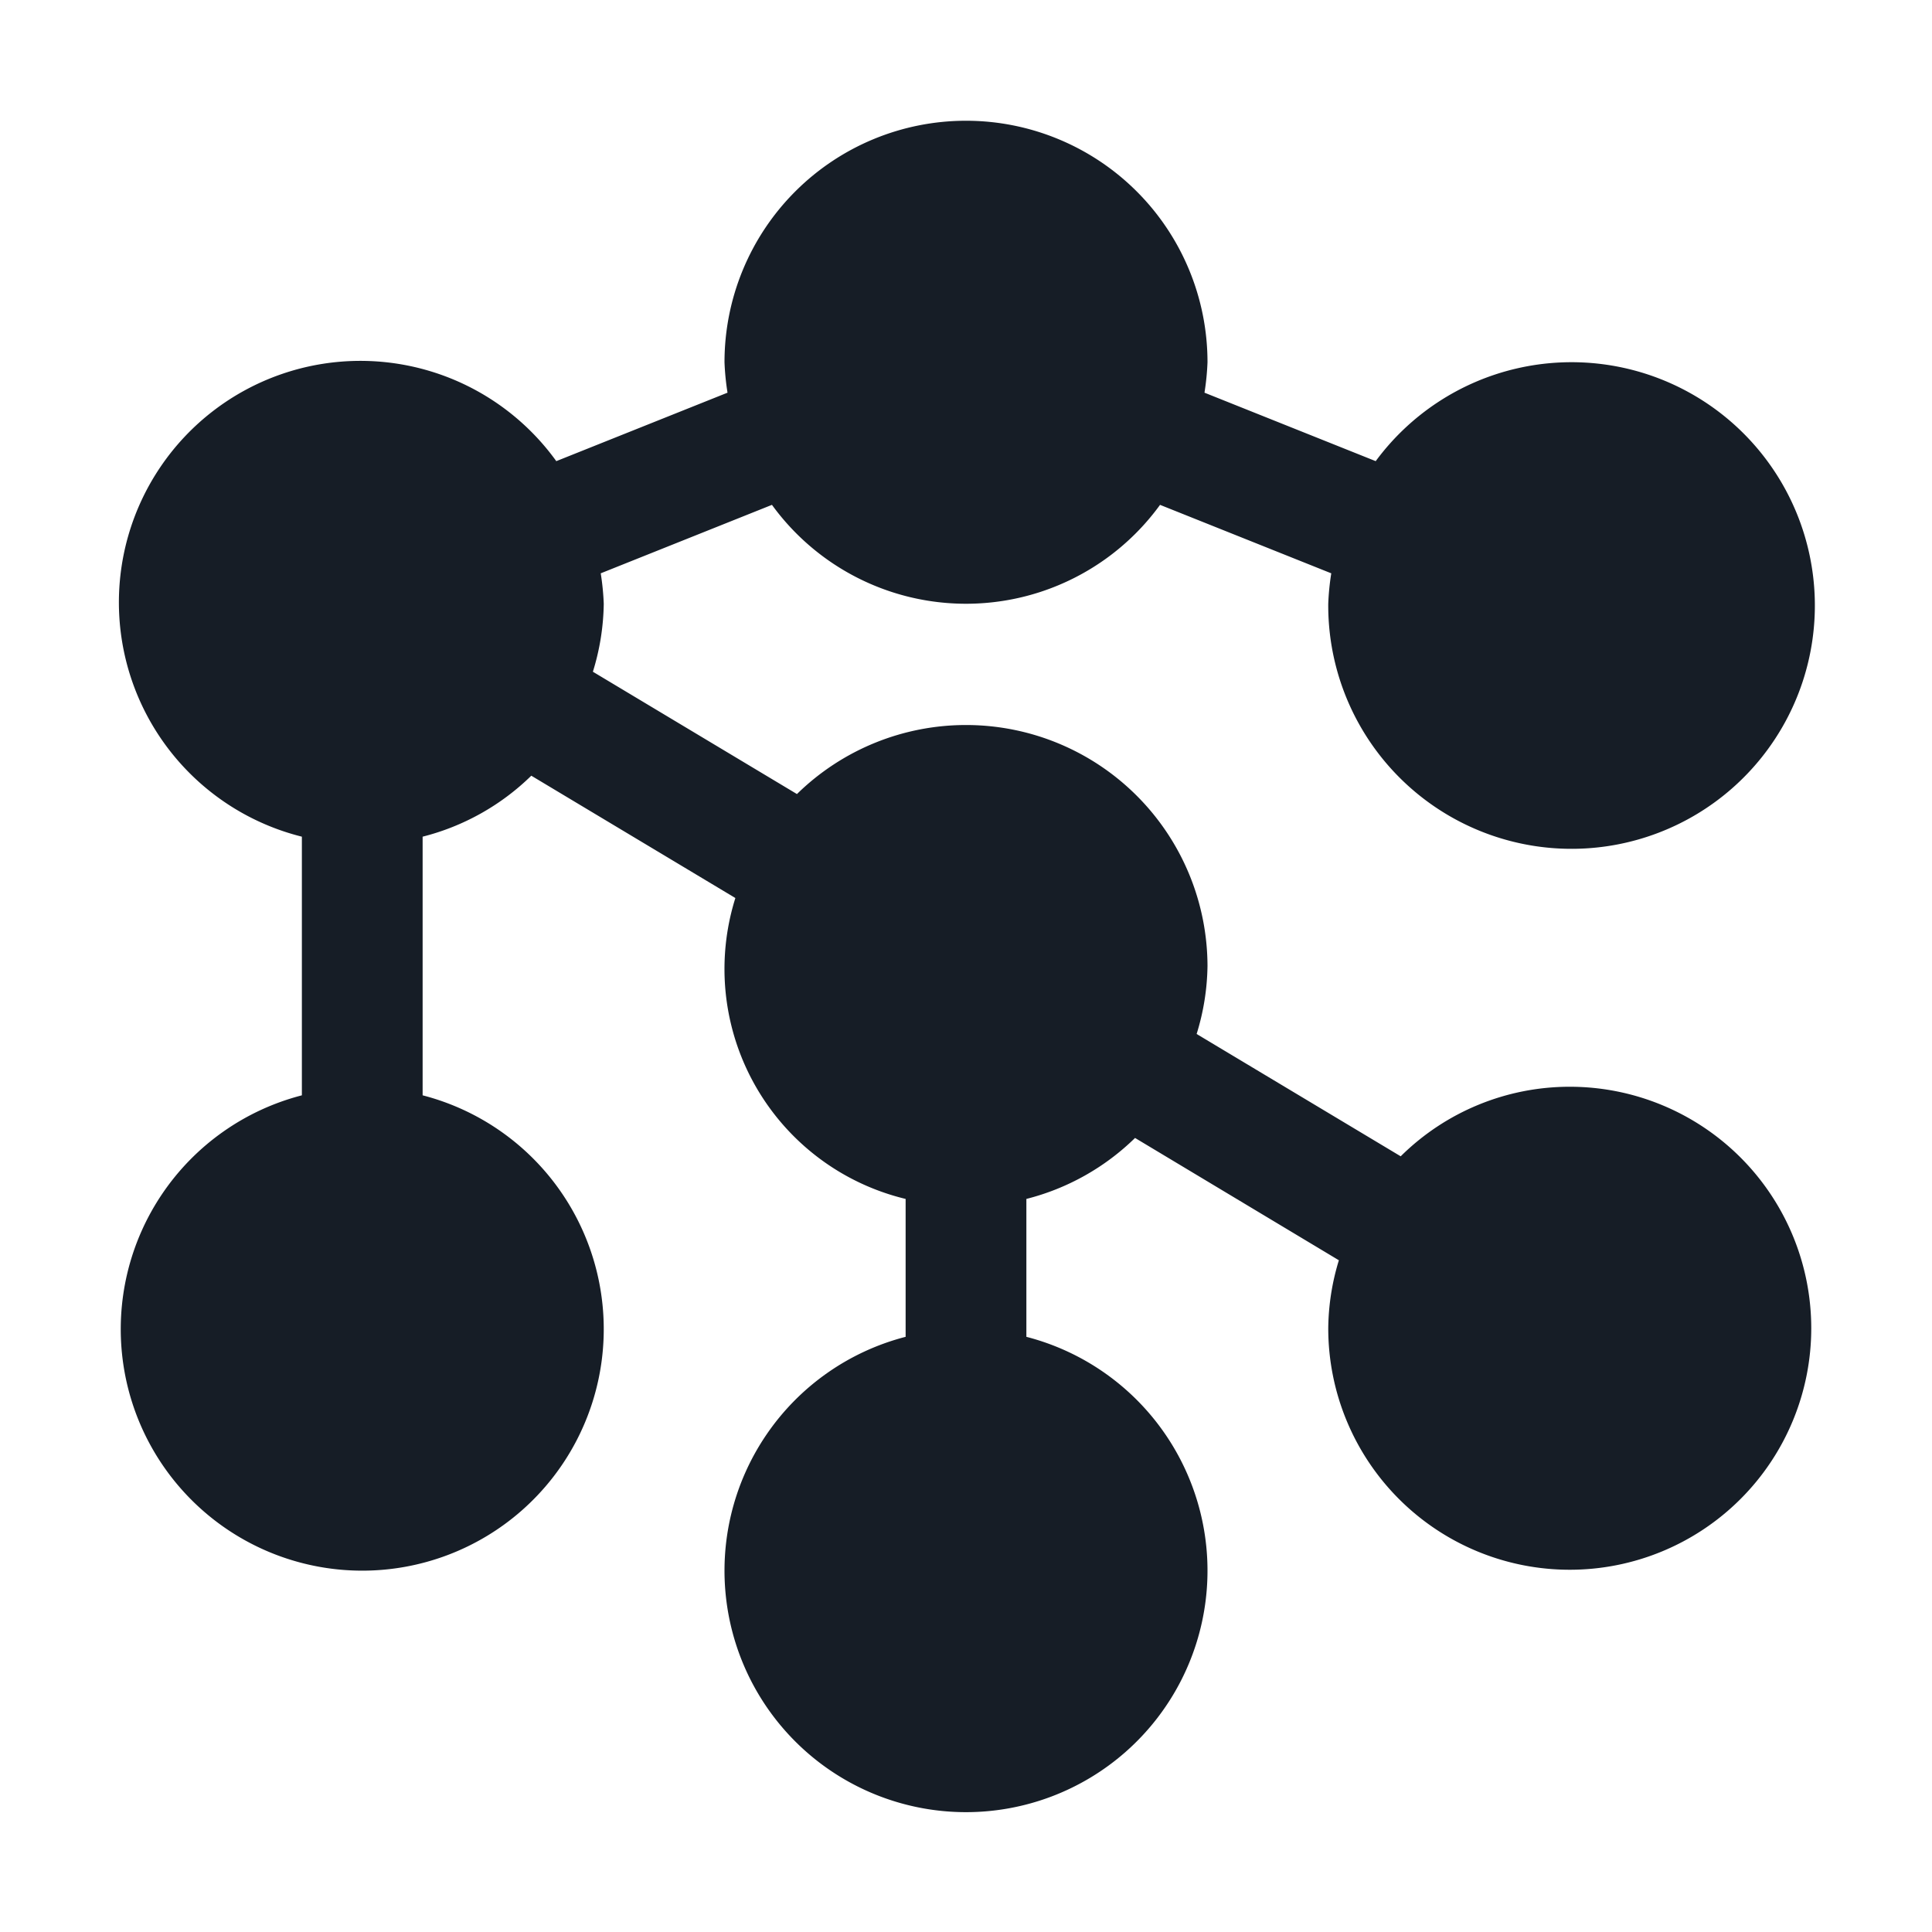 <svg id="ic_network_16" xmlns="http://www.w3.org/2000/svg" width="16" height="16" viewBox="0 0 16 16">
  <rect id="backplate" width="16" height="16" fill="none"/>
  <path id="icon" d="M13,9a1.989,1.989,0,0,0-1.4.576L9.91,8.563A1.979,1.979,0,0,0,10,8,2,2,0,0,0,6.6,6.576L4.91,5.563A1.98,1.98,0,0,0,5,5a2.108,2.108,0,0,0-.025-.252l1.418-.567a1.986,1.986,0,0,0,3.214,0l1.418.567A2.108,2.108,0,0,0,11,5a2.015,2.015,0,1,0,.393-1.181L9.975,3.252A2.108,2.108,0,0,0,10,3,2,2,0,0,0,6,3a2.108,2.108,0,0,0,.025.252l-1.418.567A2,2,0,1,0,2.5,6.929V9.071a2,2,0,1,0,1,0V6.929a1.983,1.983,0,0,0,.9-.505L6.09,7.437A1.959,1.959,0,0,0,7.5,9.929v1.142a2,2,0,1,0,1,0V9.929a1.983,1.983,0,0,0,.9-.505l1.688,1.013A1.979,1.979,0,0,0,11,11a2,2,0,1,0,2-2" fill="#161d26"/>
</svg>

